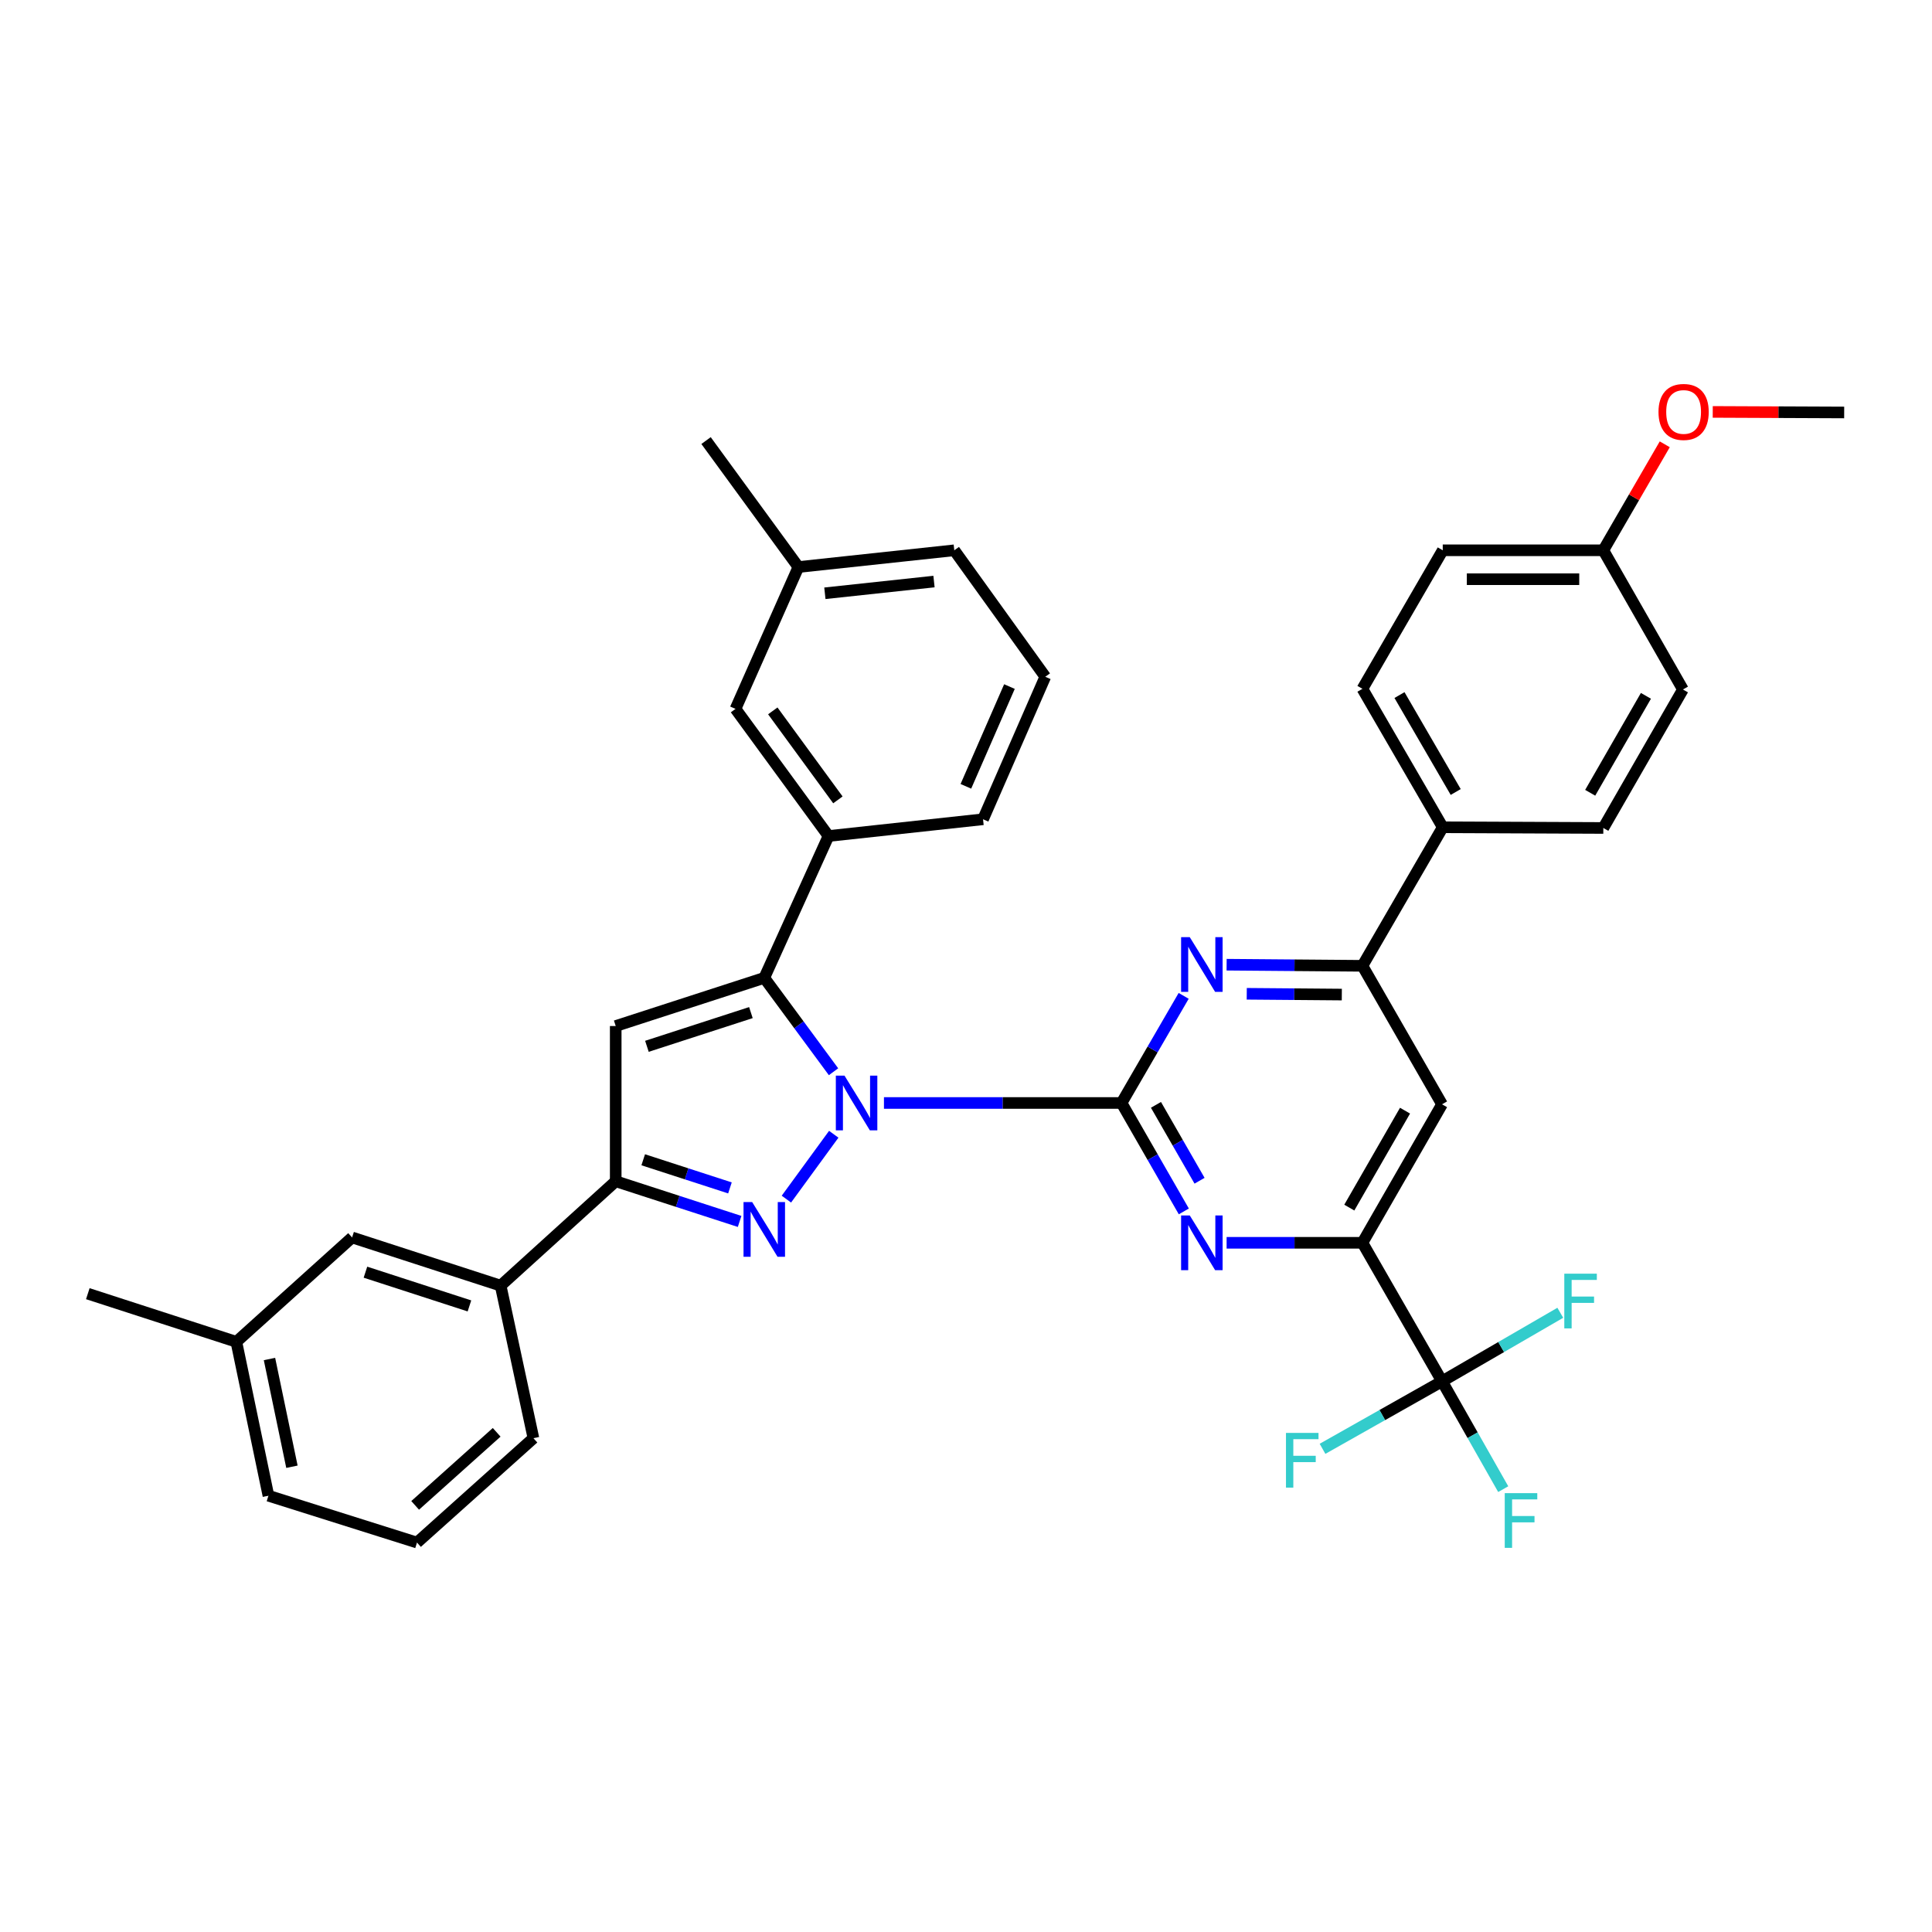 <?xml version='1.0' encoding='iso-8859-1'?>
<svg version='1.1' baseProfile='full'
              xmlns='http://www.w3.org/2000/svg'
                      xmlns:rdkit='http://www.rdkit.org/xml'
                      xmlns:xlink='http://www.w3.org/1999/xlink'
                  xml:space='preserve'
width='1000px' height='1000px' viewBox='0 0 1000 1000'>
<!-- END OF HEADER -->
<rect style='opacity:1.0;fill:#FFFFFF;stroke:none' width='1000' height='1000' x='0' y='0'> </rect>
<path class='bond-0' d='M 457.533,570.902 L 519.021,570.902' style='fill:none;fill-rule:evenodd;stroke:#0000FF;stroke-width:6px;stroke-linecap:butt;stroke-linejoin:miter;stroke-opacity:1' />
<path class='bond-0' d='M 519.021,570.902 L 580.508,570.902' style='fill:none;fill-rule:evenodd;stroke:#000000;stroke-width:6px;stroke-linecap:butt;stroke-linejoin:miter;stroke-opacity:1' />
<path class='bond-1' d='M 431.549,587.088 L 407.036,620.667' style='fill:none;fill-rule:evenodd;stroke:#0000FF;stroke-width:6px;stroke-linecap:butt;stroke-linejoin:miter;stroke-opacity:1' />
<path class='bond-2' d='M 431.433,554.73 L 413.509,530.437' style='fill:none;fill-rule:evenodd;stroke:#0000FF;stroke-width:6px;stroke-linecap:butt;stroke-linejoin:miter;stroke-opacity:1' />
<path class='bond-2' d='M 413.509,530.437 L 395.585,506.143' style='fill:none;fill-rule:evenodd;stroke:#000000;stroke-width:6px;stroke-linecap:butt;stroke-linejoin:miter;stroke-opacity:1' />
<path class='bond-5' d='M 580.508,570.902 L 596.626,598.963' style='fill:none;fill-rule:evenodd;stroke:#000000;stroke-width:6px;stroke-linecap:butt;stroke-linejoin:miter;stroke-opacity:1' />
<path class='bond-5' d='M 596.626,598.963 L 612.744,627.023' style='fill:none;fill-rule:evenodd;stroke:#0000FF;stroke-width:6px;stroke-linecap:butt;stroke-linejoin:miter;stroke-opacity:1' />
<path class='bond-5' d='M 598.323,571.865 L 609.605,591.508' style='fill:none;fill-rule:evenodd;stroke:#000000;stroke-width:6px;stroke-linecap:butt;stroke-linejoin:miter;stroke-opacity:1' />
<path class='bond-5' d='M 609.605,591.508 L 620.888,611.15' style='fill:none;fill-rule:evenodd;stroke:#0000FF;stroke-width:6px;stroke-linecap:butt;stroke-linejoin:miter;stroke-opacity:1' />
<path class='bond-6' d='M 580.508,570.902 L 596.586,543.179' style='fill:none;fill-rule:evenodd;stroke:#000000;stroke-width:6px;stroke-linecap:butt;stroke-linejoin:miter;stroke-opacity:1' />
<path class='bond-6' d='M 596.586,543.179 L 612.663,515.456' style='fill:none;fill-rule:evenodd;stroke:#0000FF;stroke-width:6px;stroke-linecap:butt;stroke-linejoin:miter;stroke-opacity:1' />
<path class='bond-4' d='M 382.824,632.213 L 350.759,621.814' style='fill:none;fill-rule:evenodd;stroke:#0000FF;stroke-width:6px;stroke-linecap:butt;stroke-linejoin:miter;stroke-opacity:1' />
<path class='bond-4' d='M 350.759,621.814 L 318.694,611.414' style='fill:none;fill-rule:evenodd;stroke:#000000;stroke-width:6px;stroke-linecap:butt;stroke-linejoin:miter;stroke-opacity:1' />
<path class='bond-4' d='M 377.822,614.856 L 355.377,607.576' style='fill:none;fill-rule:evenodd;stroke:#0000FF;stroke-width:6px;stroke-linecap:butt;stroke-linejoin:miter;stroke-opacity:1' />
<path class='bond-4' d='M 355.377,607.576 L 332.931,600.296' style='fill:none;fill-rule:evenodd;stroke:#000000;stroke-width:6px;stroke-linecap:butt;stroke-linejoin:miter;stroke-opacity:1' />
<path class='bond-3' d='M 395.585,506.143 L 318.694,531.072' style='fill:none;fill-rule:evenodd;stroke:#000000;stroke-width:6px;stroke-linecap:butt;stroke-linejoin:miter;stroke-opacity:1' />
<path class='bond-3' d='M 388.668,524.12 L 334.844,541.571' style='fill:none;fill-rule:evenodd;stroke:#000000;stroke-width:6px;stroke-linecap:butt;stroke-linejoin:miter;stroke-opacity:1' />
<path class='bond-11' d='M 395.585,506.143 L 428.838,432.719' style='fill:none;fill-rule:evenodd;stroke:#000000;stroke-width:6px;stroke-linecap:butt;stroke-linejoin:miter;stroke-opacity:1' />
<path class='bond-36' d='M 318.694,531.072 L 318.694,611.414' style='fill:none;fill-rule:evenodd;stroke:#000000;stroke-width:6px;stroke-linecap:butt;stroke-linejoin:miter;stroke-opacity:1' />
<path class='bond-12' d='M 318.694,611.414 L 259.132,665.447' style='fill:none;fill-rule:evenodd;stroke:#000000;stroke-width:6px;stroke-linecap:butt;stroke-linejoin:miter;stroke-opacity:1' />
<path class='bond-7' d='M 634.894,643.27 L 670.041,643.27' style='fill:none;fill-rule:evenodd;stroke:#0000FF;stroke-width:6px;stroke-linecap:butt;stroke-linejoin:miter;stroke-opacity:1' />
<path class='bond-7' d='M 670.041,643.27 L 705.187,643.27' style='fill:none;fill-rule:evenodd;stroke:#000000;stroke-width:6px;stroke-linecap:butt;stroke-linejoin:miter;stroke-opacity:1' />
<path class='bond-9' d='M 634.894,499.33 L 670.041,499.618' style='fill:none;fill-rule:evenodd;stroke:#0000FF;stroke-width:6px;stroke-linecap:butt;stroke-linejoin:miter;stroke-opacity:1' />
<path class='bond-9' d='M 670.041,499.618 L 705.187,499.906' style='fill:none;fill-rule:evenodd;stroke:#000000;stroke-width:6px;stroke-linecap:butt;stroke-linejoin:miter;stroke-opacity:1' />
<path class='bond-9' d='M 645.315,514.383 L 669.918,514.585' style='fill:none;fill-rule:evenodd;stroke:#0000FF;stroke-width:6px;stroke-linecap:butt;stroke-linejoin:miter;stroke-opacity:1' />
<path class='bond-9' d='M 669.918,514.585 L 694.521,514.787' style='fill:none;fill-rule:evenodd;stroke:#000000;stroke-width:6px;stroke-linecap:butt;stroke-linejoin:miter;stroke-opacity:1' />
<path class='bond-8' d='M 705.187,643.27 L 746.398,714.964' style='fill:none;fill-rule:evenodd;stroke:#000000;stroke-width:6px;stroke-linecap:butt;stroke-linejoin:miter;stroke-opacity:1' />
<path class='bond-37' d='M 705.187,643.27 L 746.398,571.584' style='fill:none;fill-rule:evenodd;stroke:#000000;stroke-width:6px;stroke-linecap:butt;stroke-linejoin:miter;stroke-opacity:1' />
<path class='bond-37' d='M 698.393,625.057 L 727.24,574.877' style='fill:none;fill-rule:evenodd;stroke:#000000;stroke-width:6px;stroke-linecap:butt;stroke-linejoin:miter;stroke-opacity:1' />
<path class='bond-16' d='M 746.398,714.964 L 777.003,697.228' style='fill:none;fill-rule:evenodd;stroke:#000000;stroke-width:6px;stroke-linecap:butt;stroke-linejoin:miter;stroke-opacity:1' />
<path class='bond-16' d='M 777.003,697.228 L 807.609,679.493' style='fill:none;fill-rule:evenodd;stroke:#33CCCC;stroke-width:6px;stroke-linecap:butt;stroke-linejoin:miter;stroke-opacity:1' />
<path class='bond-17' d='M 746.398,714.964 L 715.467,732.434' style='fill:none;fill-rule:evenodd;stroke:#000000;stroke-width:6px;stroke-linecap:butt;stroke-linejoin:miter;stroke-opacity:1' />
<path class='bond-17' d='M 715.467,732.434 L 684.536,749.904' style='fill:none;fill-rule:evenodd;stroke:#33CCCC;stroke-width:6px;stroke-linecap:butt;stroke-linejoin:miter;stroke-opacity:1' />
<path class='bond-18' d='M 746.398,714.964 L 762.232,742.87' style='fill:none;fill-rule:evenodd;stroke:#000000;stroke-width:6px;stroke-linecap:butt;stroke-linejoin:miter;stroke-opacity:1' />
<path class='bond-18' d='M 762.232,742.87 L 778.066,770.777' style='fill:none;fill-rule:evenodd;stroke:#33CCCC;stroke-width:6px;stroke-linecap:butt;stroke-linejoin:miter;stroke-opacity:1' />
<path class='bond-10' d='M 705.187,499.906 L 746.398,571.584' style='fill:none;fill-rule:evenodd;stroke:#000000;stroke-width:6px;stroke-linecap:butt;stroke-linejoin:miter;stroke-opacity:1' />
<path class='bond-13' d='M 705.187,499.906 L 746.764,428.196' style='fill:none;fill-rule:evenodd;stroke:#000000;stroke-width:6px;stroke-linecap:butt;stroke-linejoin:miter;stroke-opacity:1' />
<path class='bond-14' d='M 428.838,432.719 L 380.693,366.92' style='fill:none;fill-rule:evenodd;stroke:#000000;stroke-width:6px;stroke-linecap:butt;stroke-linejoin:miter;stroke-opacity:1' />
<path class='bond-14' d='M 433.695,414.011 L 399.994,367.952' style='fill:none;fill-rule:evenodd;stroke:#000000;stroke-width:6px;stroke-linecap:butt;stroke-linejoin:miter;stroke-opacity:1' />
<path class='bond-26' d='M 428.838,432.719 L 508.822,424.055' style='fill:none;fill-rule:evenodd;stroke:#000000;stroke-width:6px;stroke-linecap:butt;stroke-linejoin:miter;stroke-opacity:1' />
<path class='bond-15' d='M 259.132,665.447 L 182.241,640.501' style='fill:none;fill-rule:evenodd;stroke:#000000;stroke-width:6px;stroke-linecap:butt;stroke-linejoin:miter;stroke-opacity:1' />
<path class='bond-15' d='M 242.979,675.942 L 189.155,658.48' style='fill:none;fill-rule:evenodd;stroke:#000000;stroke-width:6px;stroke-linecap:butt;stroke-linejoin:miter;stroke-opacity:1' />
<path class='bond-28' d='M 259.132,665.447 L 276.103,744.408' style='fill:none;fill-rule:evenodd;stroke:#000000;stroke-width:6px;stroke-linecap:butt;stroke-linejoin:miter;stroke-opacity:1' />
<path class='bond-19' d='M 746.764,428.196 L 705.187,356.526' style='fill:none;fill-rule:evenodd;stroke:#000000;stroke-width:6px;stroke-linecap:butt;stroke-linejoin:miter;stroke-opacity:1' />
<path class='bond-19' d='M 753.474,409.935 L 724.371,359.766' style='fill:none;fill-rule:evenodd;stroke:#000000;stroke-width:6px;stroke-linecap:butt;stroke-linejoin:miter;stroke-opacity:1' />
<path class='bond-20' d='M 746.764,428.196 L 829.875,428.553' style='fill:none;fill-rule:evenodd;stroke:#000000;stroke-width:6px;stroke-linecap:butt;stroke-linejoin:miter;stroke-opacity:1' />
<path class='bond-22' d='M 380.693,366.92 L 413.255,293.497' style='fill:none;fill-rule:evenodd;stroke:#000000;stroke-width:6px;stroke-linecap:butt;stroke-linejoin:miter;stroke-opacity:1' />
<path class='bond-23' d='M 182.241,640.501 L 122.337,694.525' style='fill:none;fill-rule:evenodd;stroke:#000000;stroke-width:6px;stroke-linecap:butt;stroke-linejoin:miter;stroke-opacity:1' />
<path class='bond-24' d='M 705.187,356.526 L 746.764,284.832' style='fill:none;fill-rule:evenodd;stroke:#000000;stroke-width:6px;stroke-linecap:butt;stroke-linejoin:miter;stroke-opacity:1' />
<path class='bond-25' d='M 829.875,428.553 L 871.085,356.876' style='fill:none;fill-rule:evenodd;stroke:#000000;stroke-width:6px;stroke-linecap:butt;stroke-linejoin:miter;stroke-opacity:1' />
<path class='bond-25' d='M 823.081,410.341 L 851.928,360.167' style='fill:none;fill-rule:evenodd;stroke:#000000;stroke-width:6px;stroke-linecap:butt;stroke-linejoin:miter;stroke-opacity:1' />
<path class='bond-21' d='M 829.875,284.832 L 871.085,356.876' style='fill:none;fill-rule:evenodd;stroke:#000000;stroke-width:6px;stroke-linecap:butt;stroke-linejoin:miter;stroke-opacity:1' />
<path class='bond-27' d='M 829.875,284.832 L 845.776,257.401' style='fill:none;fill-rule:evenodd;stroke:#000000;stroke-width:6px;stroke-linecap:butt;stroke-linejoin:miter;stroke-opacity:1' />
<path class='bond-27' d='M 845.776,257.401 L 861.677,229.97' style='fill:none;fill-rule:evenodd;stroke:#FF0000;stroke-width:6px;stroke-linecap:butt;stroke-linejoin:miter;stroke-opacity:1' />
<path class='bond-40' d='M 829.875,284.832 L 746.764,284.832' style='fill:none;fill-rule:evenodd;stroke:#000000;stroke-width:6px;stroke-linecap:butt;stroke-linejoin:miter;stroke-opacity:1' />
<path class='bond-40' d='M 817.408,299.8 L 759.23,299.8' style='fill:none;fill-rule:evenodd;stroke:#000000;stroke-width:6px;stroke-linecap:butt;stroke-linejoin:miter;stroke-opacity:1' />
<path class='bond-33' d='M 413.255,293.497 L 365.451,228.039' style='fill:none;fill-rule:evenodd;stroke:#000000;stroke-width:6px;stroke-linecap:butt;stroke-linejoin:miter;stroke-opacity:1' />
<path class='bond-38' d='M 413.255,293.497 L 493.938,284.832' style='fill:none;fill-rule:evenodd;stroke:#000000;stroke-width:6px;stroke-linecap:butt;stroke-linejoin:miter;stroke-opacity:1' />
<path class='bond-38' d='M 426.956,307.079 L 483.434,301.014' style='fill:none;fill-rule:evenodd;stroke:#000000;stroke-width:6px;stroke-linecap:butt;stroke-linejoin:miter;stroke-opacity:1' />
<path class='bond-34' d='M 122.337,694.525 L 45.455,669.604' style='fill:none;fill-rule:evenodd;stroke:#000000;stroke-width:6px;stroke-linecap:butt;stroke-linejoin:miter;stroke-opacity:1' />
<path class='bond-39' d='M 122.337,694.525 L 138.943,774.185' style='fill:none;fill-rule:evenodd;stroke:#000000;stroke-width:6px;stroke-linecap:butt;stroke-linejoin:miter;stroke-opacity:1' />
<path class='bond-39' d='M 139.481,703.42 L 151.105,759.182' style='fill:none;fill-rule:evenodd;stroke:#000000;stroke-width:6px;stroke-linecap:butt;stroke-linejoin:miter;stroke-opacity:1' />
<path class='bond-29' d='M 508.822,424.055 L 541.036,350.29' style='fill:none;fill-rule:evenodd;stroke:#000000;stroke-width:6px;stroke-linecap:butt;stroke-linejoin:miter;stroke-opacity:1' />
<path class='bond-29' d='M 499.938,407 L 522.487,355.365' style='fill:none;fill-rule:evenodd;stroke:#000000;stroke-width:6px;stroke-linecap:butt;stroke-linejoin:miter;stroke-opacity:1' />
<path class='bond-35' d='M 886.512,213.203 L 920.529,213.349' style='fill:none;fill-rule:evenodd;stroke:#FF0000;stroke-width:6px;stroke-linecap:butt;stroke-linejoin:miter;stroke-opacity:1' />
<path class='bond-35' d='M 920.529,213.349 L 954.545,213.496' style='fill:none;fill-rule:evenodd;stroke:#000000;stroke-width:6px;stroke-linecap:butt;stroke-linejoin:miter;stroke-opacity:1' />
<path class='bond-30' d='M 276.103,744.408 L 215.834,798.433' style='fill:none;fill-rule:evenodd;stroke:#000000;stroke-width:6px;stroke-linecap:butt;stroke-linejoin:miter;stroke-opacity:1' />
<path class='bond-30' d='M 257.072,741.367 L 214.884,779.184' style='fill:none;fill-rule:evenodd;stroke:#000000;stroke-width:6px;stroke-linecap:butt;stroke-linejoin:miter;stroke-opacity:1' />
<path class='bond-31' d='M 541.036,350.29 L 493.938,284.832' style='fill:none;fill-rule:evenodd;stroke:#000000;stroke-width:6px;stroke-linecap:butt;stroke-linejoin:miter;stroke-opacity:1' />
<path class='bond-32' d='M 215.834,798.433 L 138.943,774.185' style='fill:none;fill-rule:evenodd;stroke:#000000;stroke-width:6px;stroke-linecap:butt;stroke-linejoin:miter;stroke-opacity:1' />
<path  class='atom-0' d='M 437.105 556.742
L 446.385 571.742
Q 447.305 573.222, 448.785 575.902
Q 450.265 578.582, 450.345 578.742
L 450.345 556.742
L 454.105 556.742
L 454.105 585.062
L 450.225 585.062
L 440.265 568.662
Q 439.105 566.742, 437.865 564.542
Q 436.665 562.342, 436.305 561.662
L 436.305 585.062
L 432.625 585.062
L 432.625 556.742
L 437.105 556.742
' fill='#0000FF'/>
<path  class='atom-2' d='M 389.325 622.192
L 398.605 637.192
Q 399.525 638.672, 401.005 641.352
Q 402.485 644.032, 402.565 644.192
L 402.565 622.192
L 406.325 622.192
L 406.325 650.512
L 402.445 650.512
L 392.485 634.112
Q 391.325 632.192, 390.085 629.992
Q 388.885 627.792, 388.525 627.112
L 388.525 650.512
L 384.845 650.512
L 384.845 622.192
L 389.325 622.192
' fill='#0000FF'/>
<path  class='atom-6' d='M 615.816 629.11
L 625.096 644.11
Q 626.016 645.59, 627.496 648.27
Q 628.976 650.95, 629.056 651.11
L 629.056 629.11
L 632.816 629.11
L 632.816 657.43
L 628.936 657.43
L 618.976 641.03
Q 617.816 639.11, 616.576 636.91
Q 615.376 634.71, 615.016 634.03
L 615.016 657.43
L 611.336 657.43
L 611.336 629.11
L 615.816 629.11
' fill='#0000FF'/>
<path  class='atom-7' d='M 615.816 485.065
L 625.096 500.065
Q 626.016 501.545, 627.496 504.225
Q 628.976 506.905, 629.056 507.065
L 629.056 485.065
L 632.816 485.065
L 632.816 513.385
L 628.936 513.385
L 618.976 496.985
Q 617.816 495.065, 616.576 492.865
Q 615.376 490.665, 615.016 489.985
L 615.016 513.385
L 611.336 513.385
L 611.336 485.065
L 615.816 485.065
' fill='#0000FF'/>
<path  class='atom-17' d='M 809.68 659.253
L 826.52 659.253
L 826.52 662.493
L 813.48 662.493
L 813.48 671.093
L 825.08 671.093
L 825.08 674.373
L 813.48 674.373
L 813.48 687.573
L 809.68 687.573
L 809.68 659.253
' fill='#33CCCC'/>
<path  class='atom-18' d='M 665.618 741.674
L 682.458 741.674
L 682.458 744.914
L 669.418 744.914
L 669.418 753.514
L 681.018 753.514
L 681.018 756.794
L 669.418 756.794
L 669.418 769.994
L 665.618 769.994
L 665.618 741.674
' fill='#33CCCC'/>
<path  class='atom-19' d='M 778.856 772.847
L 795.696 772.847
L 795.696 776.087
L 782.656 776.087
L 782.656 784.687
L 794.256 784.687
L 794.256 787.967
L 782.656 787.967
L 782.656 801.167
L 778.856 801.167
L 778.856 772.847
' fill='#33CCCC'/>
<path  class='atom-28' d='M 858.434 213.218
Q 858.434 206.418, 861.794 202.618
Q 865.154 198.818, 871.434 198.818
Q 877.714 198.818, 881.074 202.618
Q 884.434 206.418, 884.434 213.218
Q 884.434 220.098, 881.034 224.018
Q 877.634 227.898, 871.434 227.898
Q 865.194 227.898, 861.794 224.018
Q 858.434 220.138, 858.434 213.218
M 871.434 224.698
Q 875.754 224.698, 878.074 221.818
Q 880.434 218.898, 880.434 213.218
Q 880.434 207.658, 878.074 204.858
Q 875.754 202.018, 871.434 202.018
Q 867.114 202.018, 864.754 204.818
Q 862.434 207.618, 862.434 213.218
Q 862.434 218.938, 864.754 221.818
Q 867.114 224.698, 871.434 224.698
' fill='#FF0000'/>
</svg>
